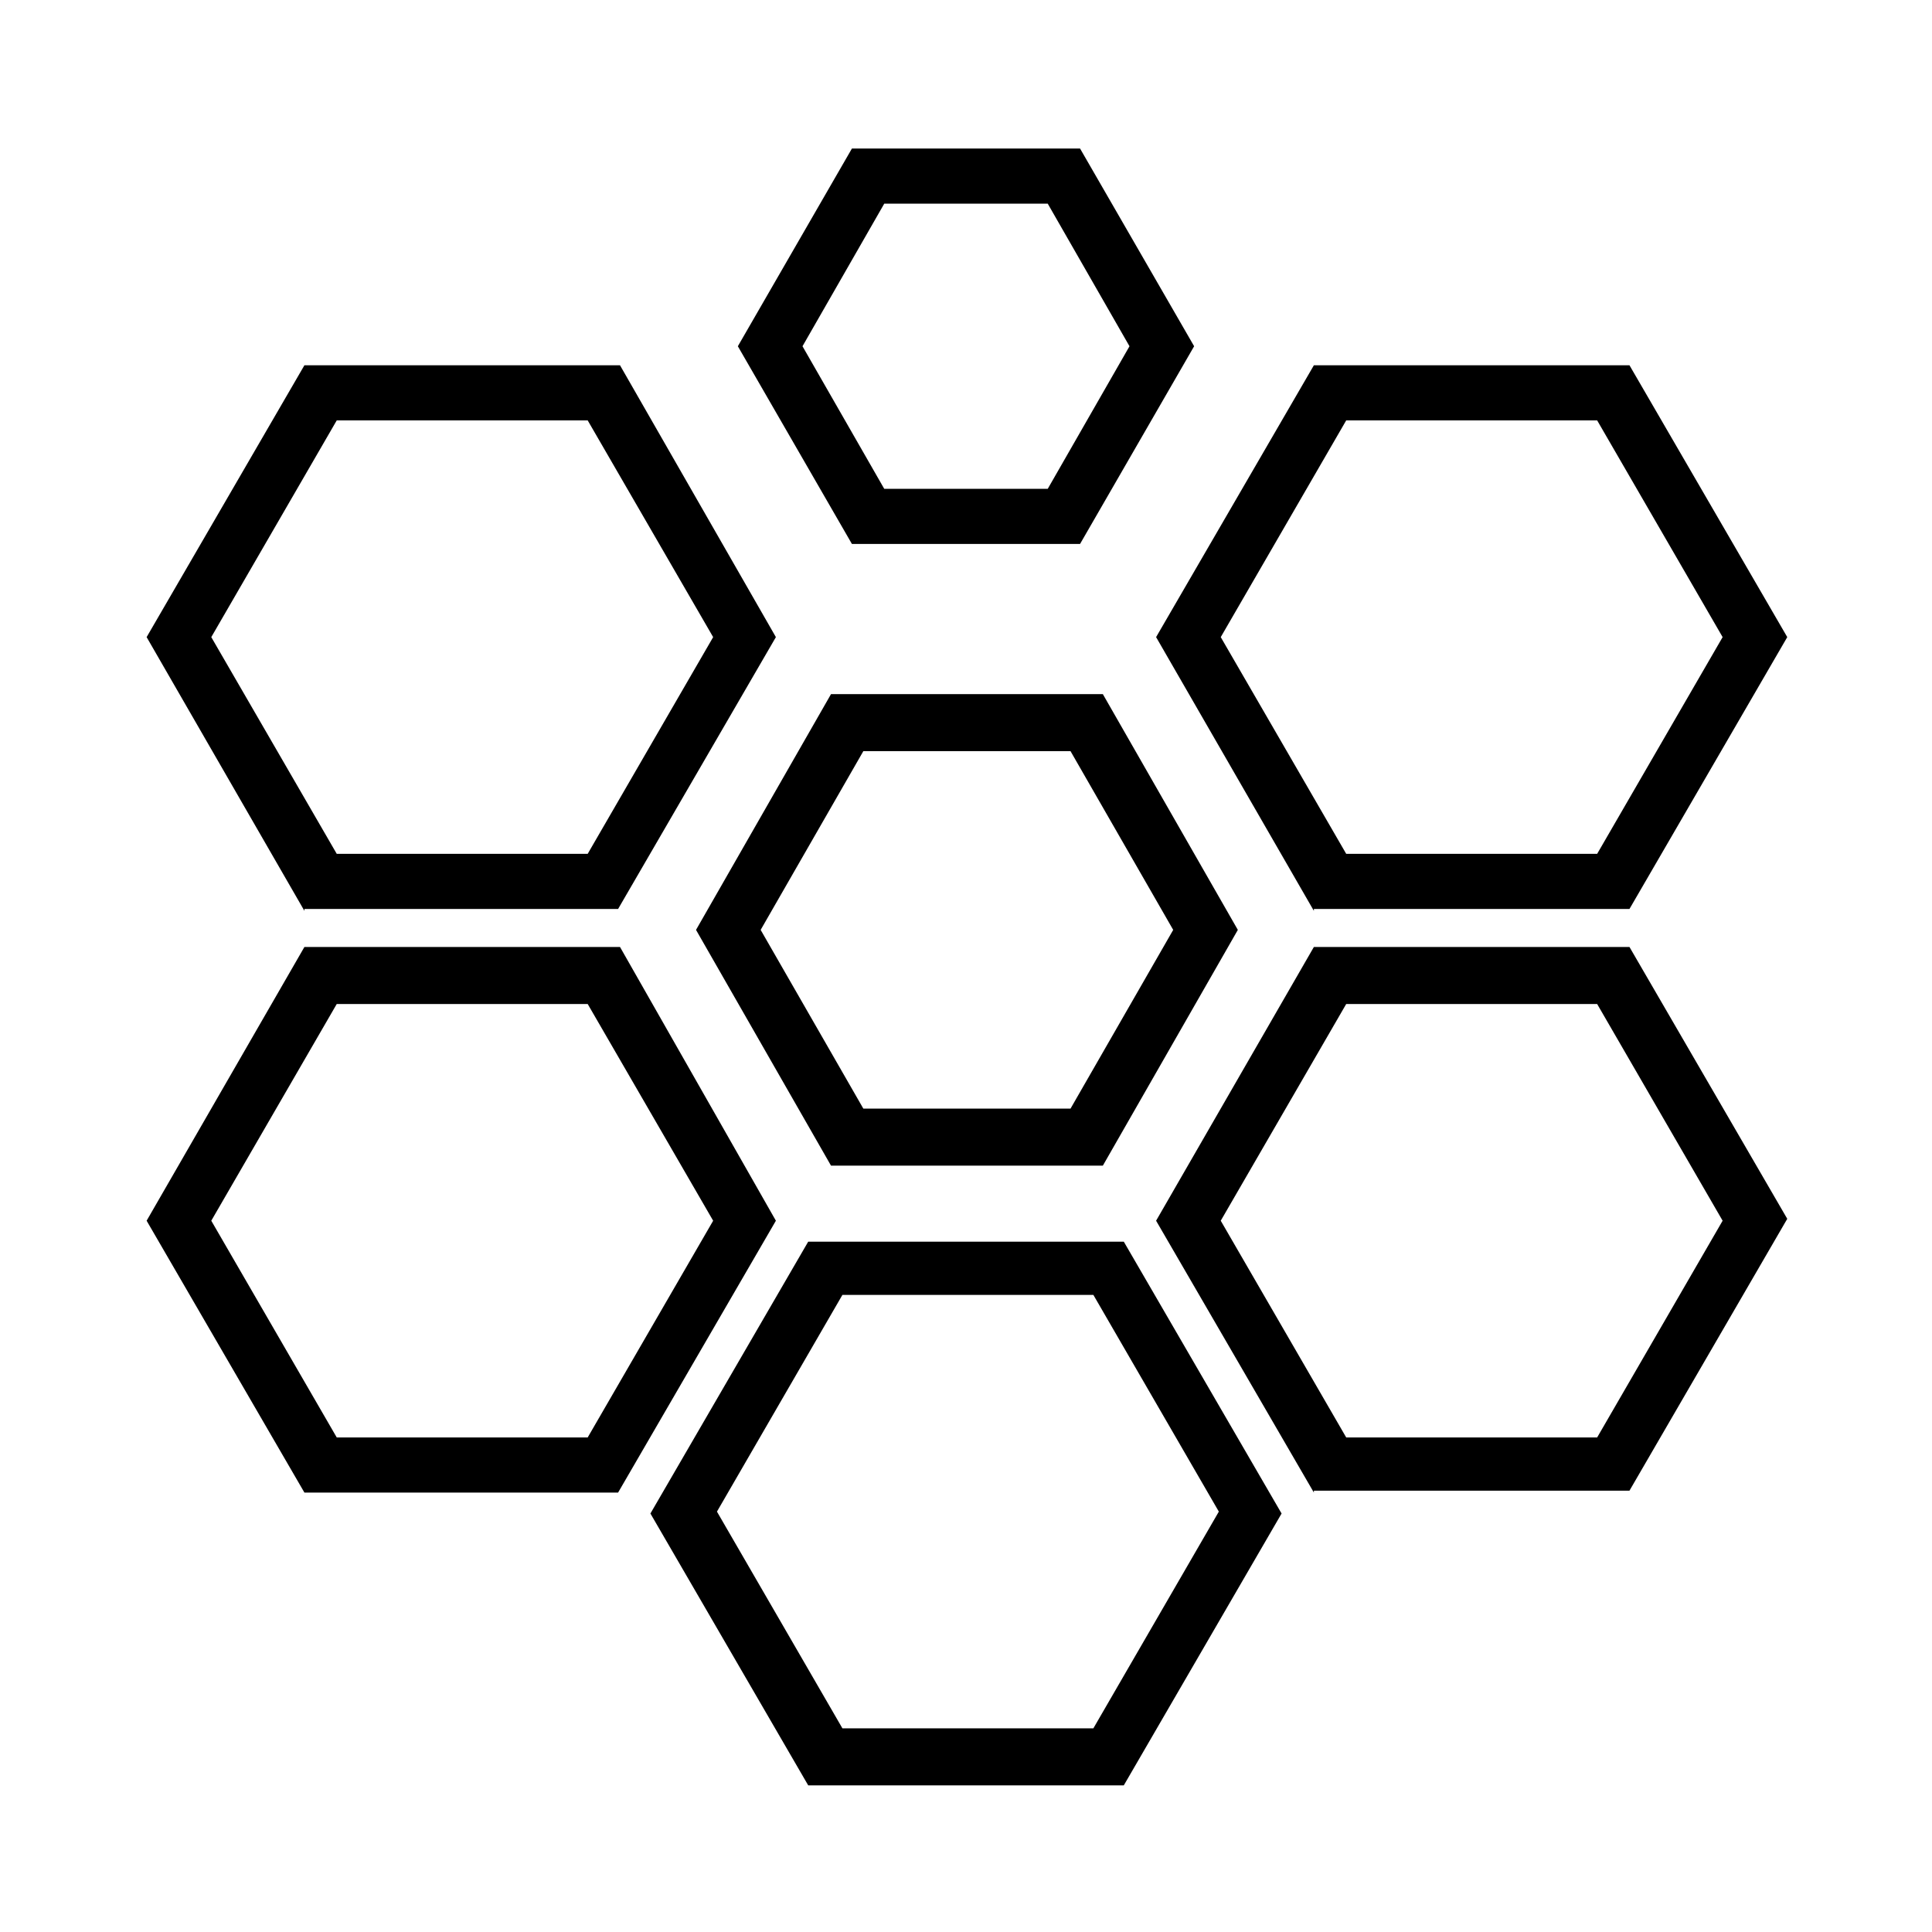 <?xml version="1.0" encoding="UTF-8"?>
<!-- Uploaded to: SVG Repo, www.svgrepo.com, Generator: SVG Repo Mixer Tools -->
<svg fill="#000000" width="800px" height="800px" version="1.1" viewBox="144 144 512 512" xmlns="http://www.w3.org/2000/svg">
 <g fill-rule="evenodd">
  <path d="m356.67 235.76 21.664 37.785h43.328l21.664-37.785-21.664-37.785h-43.328l-21.664 37.785m13.098 52.395-30.23-52.395 30.23-52.398h60.457l30.23 52.395-30.23 52.395-60.457 0.004"/>
  <path d="m454.91 390.43-27.207-47.359h-54.914l-27.207 47.359 27.207 47.359h54.914l27.207-47.359m-18.641-62.473 35.77 62.473-35.77 62.473h-72.047l-35.77-62.473 35.77-62.473h72.047"/>
  <path d="m233.24 255.41-33.25 57.434 33.25 57.434h66.504l33.25-57.434-33.25-57.434h-66.504m-8.566 129.98-41.816-72.547 41.816-72.043h83.633l41.312 72.043-41.816 72.043h-83.129"/>
  <path d="m233.24 410.07-33.25 57.434 33.25 57.434h66.504l33.25-57.434-33.25-57.434h-66.504m-8.566 129.48-41.816-72.047 41.816-72.547h83.633l41.312 72.547-41.816 72.043-83.129 0.004"/>
  <path d="m367.25 487.16-33.25 57.434 33.25 57.434h66.504l33.25-57.434-33.25-57.434h-66.504m-9.066 129.98-41.816-72.043 41.816-72.043h83.633l41.816 72.043-41.816 72.043h-83.633"/>
  <path d="m500.76 255.41-33.25 57.434 33.25 57.434h66.504l33.25-57.434-33.25-57.434h-66.504m-8.566 129.98-41.816-72.547 41.816-72.043h83.633l41.816 72.043-41.816 72.043h-83.633"/>
  <path d="m500.76 410.07-33.25 57.434 33.25 57.434h66.504l33.25-57.434-33.254-57.434h-66.5m-8.566 129.48-41.816-72.047 41.816-72.547h83.633l41.816 72.043-41.816 72.043-83.633 0.004"/>
 </g>
</svg>